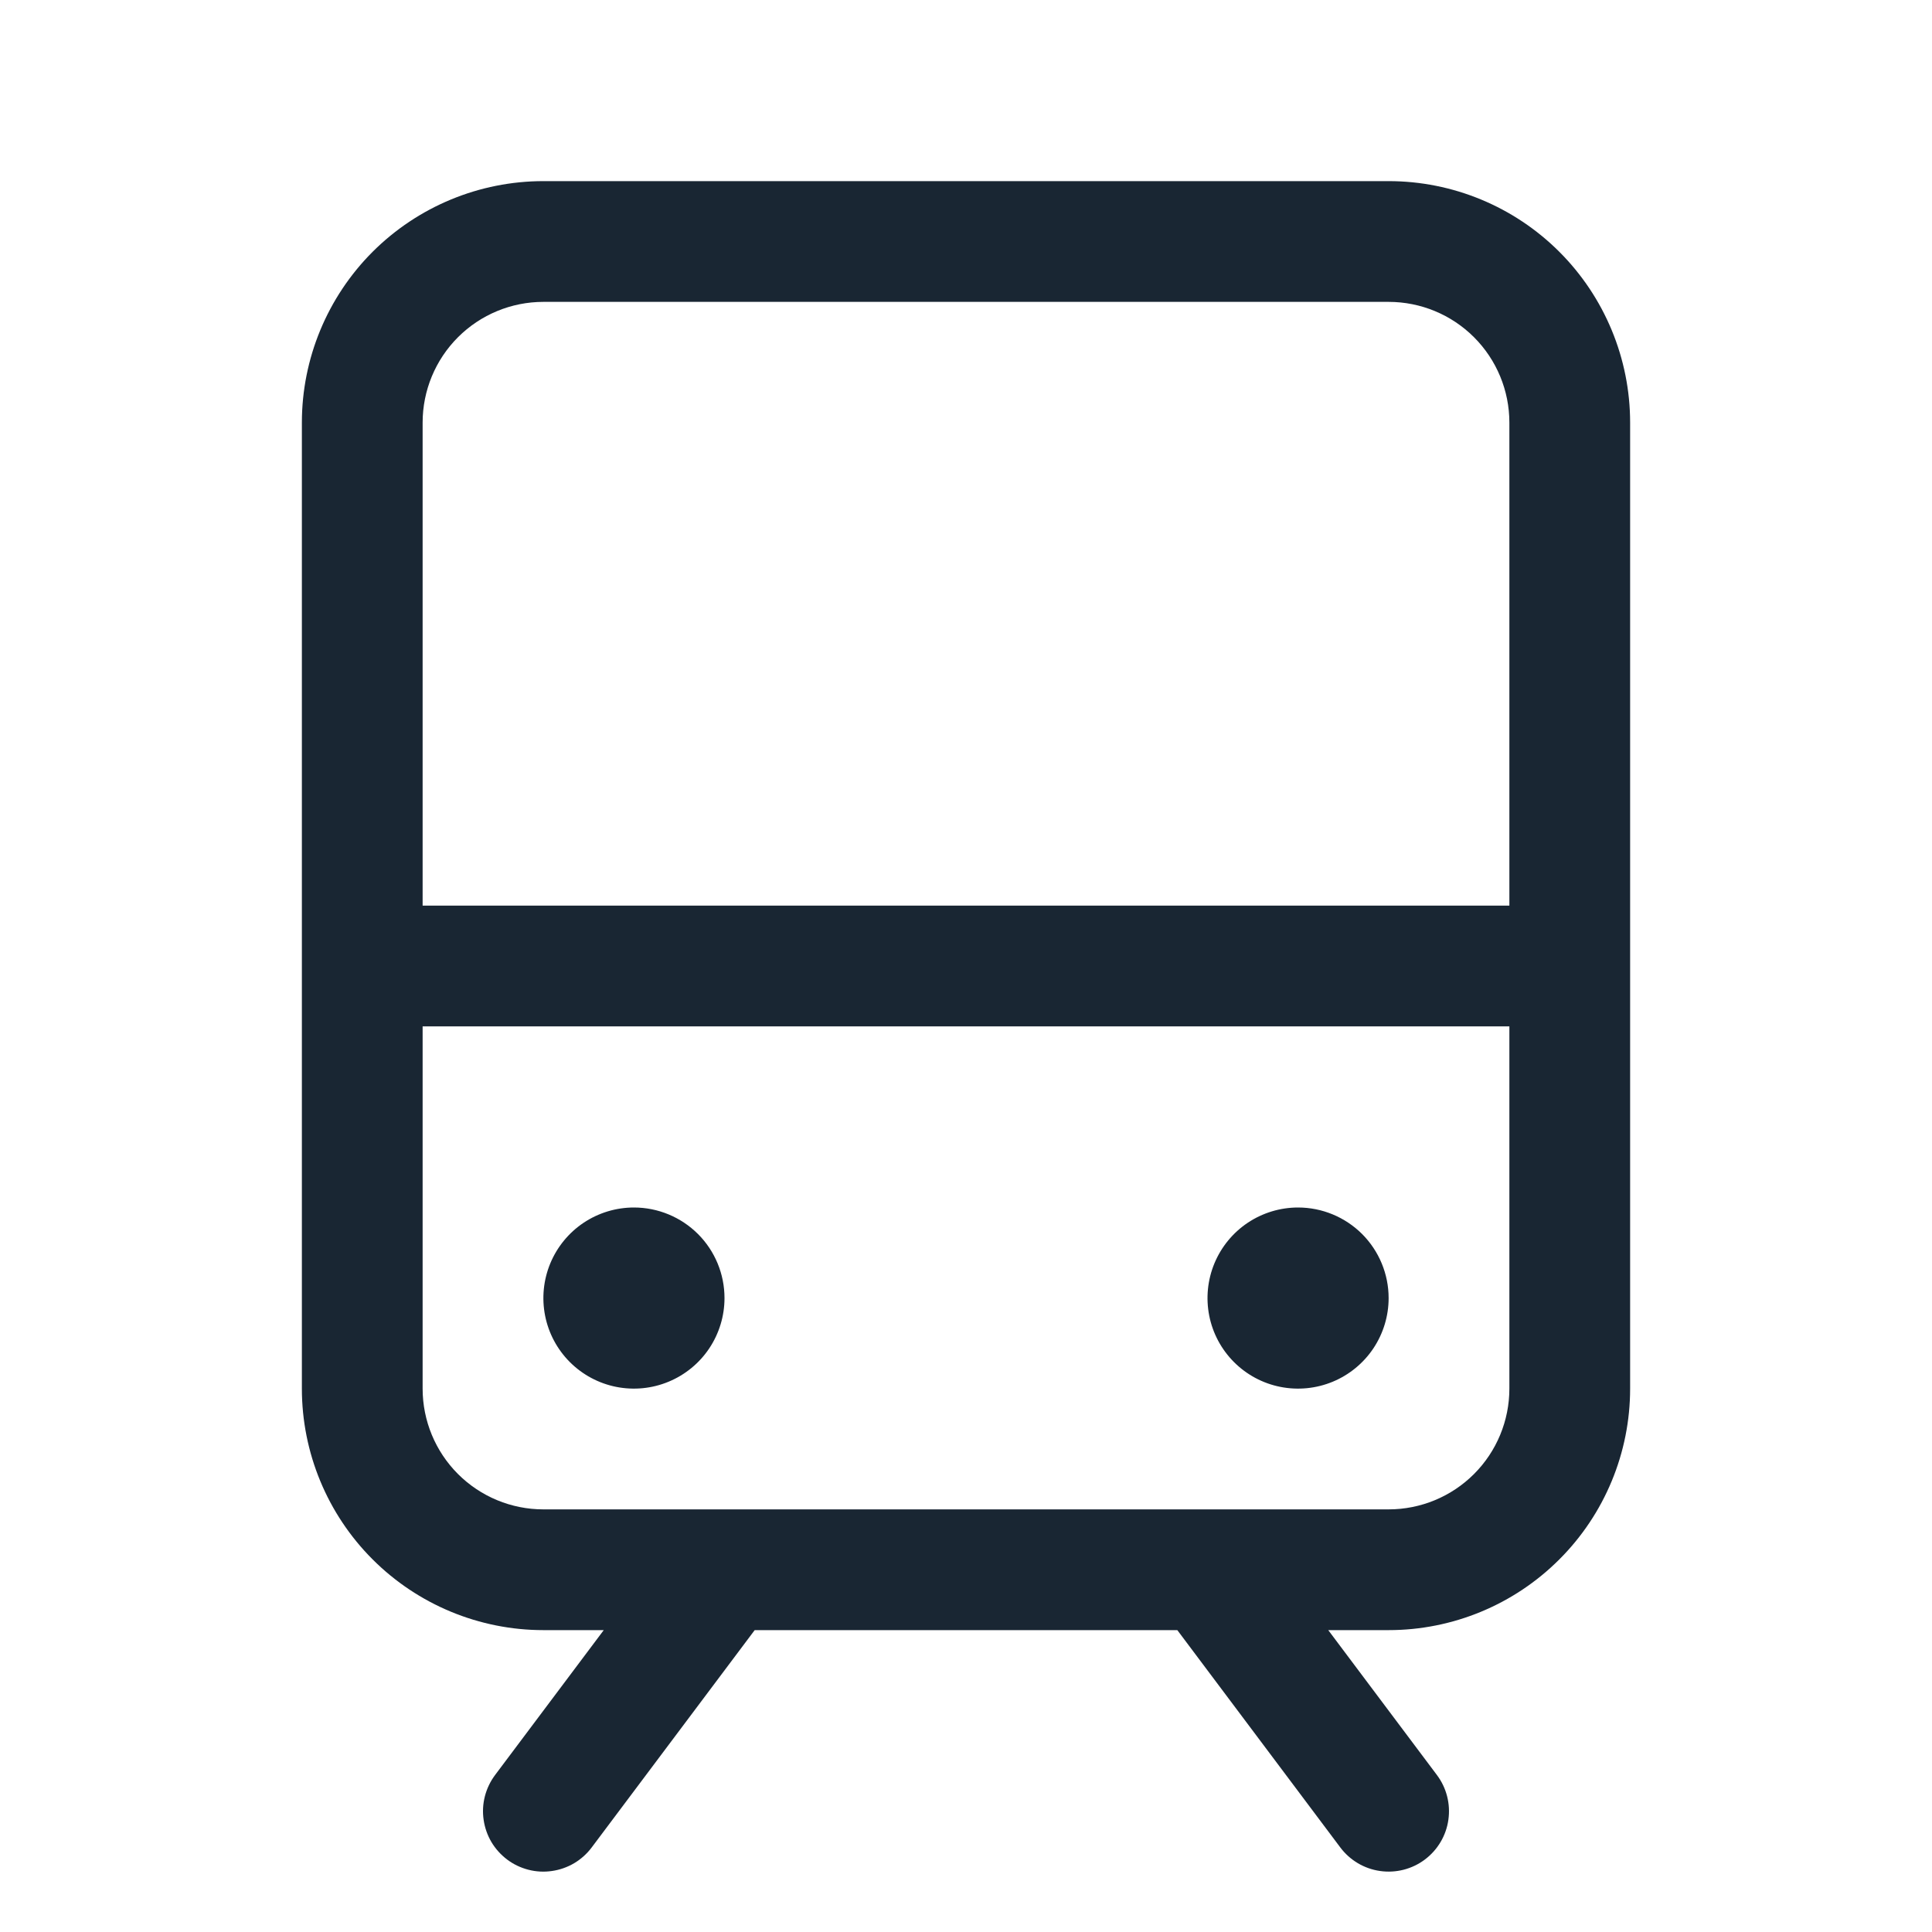 <svg width="40" height="40" viewBox="0 0 40 40" fill="none" xmlns="http://www.w3.org/2000/svg">
<path d="M28.75 3.75H11.25C9.924 3.75 8.652 4.277 7.714 5.214C6.777 6.152 6.25 7.424 6.25 8.75V28.75C6.25 30.076 6.777 31.348 7.714 32.285C8.652 33.223 9.924 33.75 11.25 33.75H12.5L10.25 36.75C10.152 36.881 10.08 37.031 10.039 37.19C9.998 37.349 9.989 37.514 10.013 37.677C10.036 37.839 10.091 37.996 10.174 38.137C10.258 38.278 10.369 38.401 10.5 38.5C10.631 38.599 10.781 38.67 10.94 38.711C11.099 38.752 11.264 38.761 11.427 38.737C11.589 38.714 11.746 38.659 11.887 38.576C12.028 38.492 12.152 38.381 12.25 38.25L15.625 33.75H24.375L27.75 38.25C27.949 38.515 28.245 38.691 28.573 38.737C28.901 38.784 29.235 38.699 29.5 38.5C29.765 38.301 29.941 38.005 29.987 37.677C30.034 37.349 29.949 37.015 29.75 36.75L27.5 33.75H28.75C30.076 33.75 31.348 33.223 32.285 32.285C33.223 31.348 33.75 30.076 33.75 28.75V8.75C33.75 7.424 33.223 6.152 32.285 5.214C31.348 4.277 30.076 3.75 28.75 3.75ZM11.25 6.25H28.75C29.413 6.25 30.049 6.513 30.518 6.982C30.987 7.451 31.25 8.087 31.25 8.75V18.75H8.75V8.75C8.75 8.087 9.013 7.451 9.482 6.982C9.951 6.513 10.587 6.25 11.25 6.25ZM28.75 31.25H11.25C10.587 31.25 9.951 30.987 9.482 30.518C9.013 30.049 8.75 29.413 8.75 28.75V21.25H31.25V28.75C31.25 29.413 30.987 30.049 30.518 30.518C30.049 30.987 29.413 31.25 28.75 31.25ZM15 26.875C15 27.246 14.89 27.608 14.684 27.917C14.478 28.225 14.185 28.465 13.842 28.607C13.5 28.749 13.123 28.786 12.759 28.714C12.396 28.642 12.061 28.463 11.799 28.201C11.537 27.939 11.358 27.605 11.286 27.241C11.214 26.877 11.251 26.5 11.393 26.157C11.535 25.815 11.775 25.522 12.083 25.316C12.392 25.11 12.754 25 13.125 25C13.622 25 14.099 25.198 14.451 25.549C14.803 25.901 15 26.378 15 26.875ZM28.75 26.875C28.75 27.246 28.64 27.608 28.434 27.917C28.228 28.225 27.935 28.465 27.593 28.607C27.25 28.749 26.873 28.786 26.509 28.714C26.145 28.642 25.811 28.463 25.549 28.201C25.287 27.939 25.108 27.605 25.036 27.241C24.964 26.877 25.001 26.5 25.143 26.157C25.285 25.815 25.525 25.522 25.833 25.316C26.142 25.11 26.504 25 26.875 25C27.372 25 27.849 25.198 28.201 25.549C28.552 25.901 28.75 26.378 28.75 26.875Z" fill="#192633"/>
</svg>
